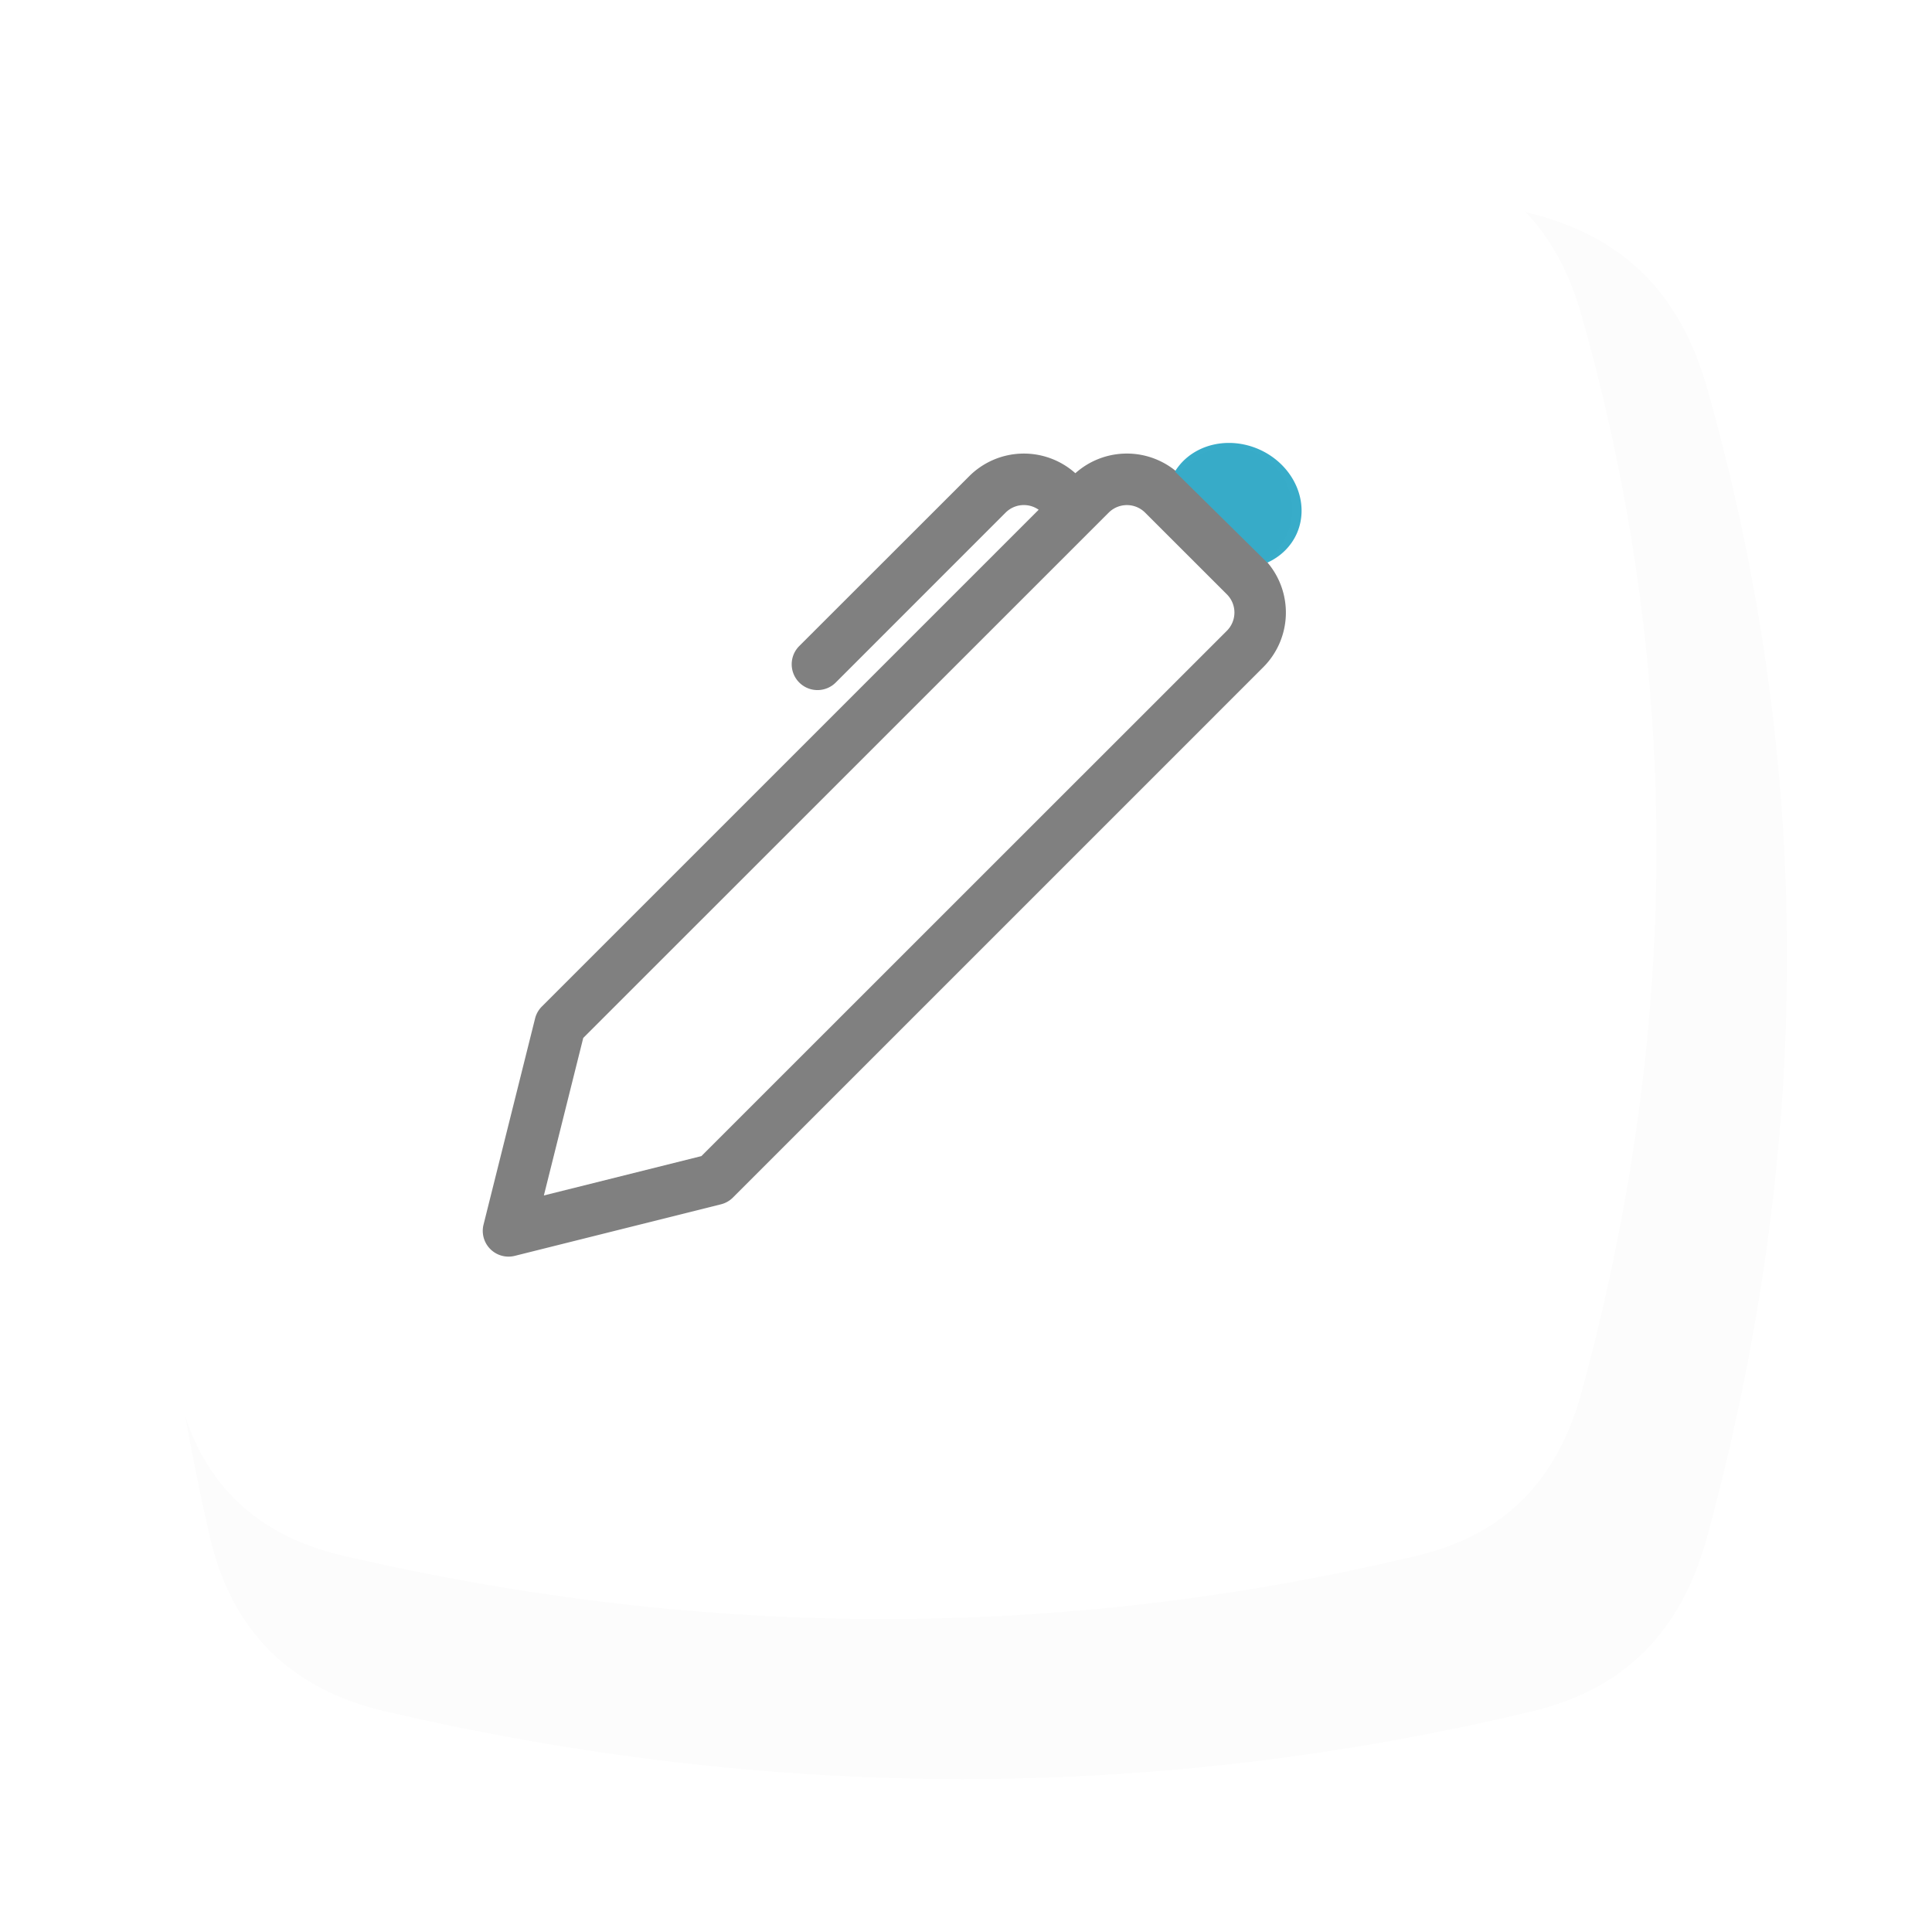 <?xml version="1.0" encoding="UTF-8" standalone="no"?>
<!-- Created with Inkscape (http://www.inkscape.org/) -->

<svg width="532.349mm" height="531.249mm" viewBox="0 0 532.349 531.249" version="1.1" id="svg1" xml:space="preserve" xmlns="http://www.w3.org/2000/svg" xmlns:svg="http://www.w3.org/2000/svg"><defs id="defs1"><filter style="color-interpolation-filters: srgb" id="filter48" x="-0.088" y="-0.089" width="1.177" height="1.177"><feGaussianBlur stdDeviation="15.612" id="feGaussianBlur48"></feGaussianBlur></filter></defs><g id="layer1" transform="translate(-4340.846,-1988.3)"><g id="g38"><path id="path11" style="opacity: .116; mix-blend-mode: normal; fill: #000; fill-opacity: .996; stroke-width: 1.844px; stroke-linecap: square; paint-order: fill markers stroke; filter: url(&quot;#filter48&quot;)" d="m -470.778,2059.868 c 104.363,-25.276 202.846,-24.091 296.238,0 24.279,6.263 38.44,21.13 45.259,45.259 28.715,101.618 26.118,200.104 0,296.238 -6.574,24.196 -20.875,39.42 -45.259,45.259 -97.374,23.315 -196.12,23.315 -296.238,0 -24.42,-5.687 -39.672,-20.816 -45.259,-45.259 -21.944,-96.003 -21.944,-194.749 0,-296.238 5.299,-24.507 20.89,-39.357 45.259,-45.259 z" transform="matrix(1.067,0,0,1.067,4949.235,-150.682)"></path><path id="path14" style="fill: #fff; fill-opacity: .996; stroke-width: 1.844px; stroke-linecap: square; paint-order: fill markers stroke" d="m 4435.209,2030.202 c 104.363,-25.276 202.846,-24.091 296.238,0 24.279,6.263 38.44,21.13 45.259,45.259 28.715,101.618 26.118,200.104 0,296.238 -6.574,24.196 -20.875,39.42 -45.259,45.259 -97.374,23.315 -196.12,23.315 -296.238,0 -24.42,-5.687 -39.672,-20.816 -45.259,-45.259 -21.944,-96.003 -21.944,-194.749 0,-296.238 5.299,-24.507 20.89,-39.357 45.259,-45.259 z"></path><g id="g34"><path id="path1-1" style="fill: gray; stroke-width: 14.199px" d="m 4678.267,2111.619 a 17.143,17.143 0 0 0 -10.63,4.953 l -2.115,2.116 a 21.298,21.298 0 0 0 -28.369,0.014 21.298,21.298 0 0 0 -29.249,0.824 l -46.771,46.742 a 7.109,7.109 0 1 0 10.053,10.053 l 46.742,-46.757 a 7.099,7.099 0 0 1 9.116,-0.795 l -136.905,136.905 a 7.099,7.099 0 0 0 -1.86,3.294 l -14.199,56.795 a 7.099,7.099 0 0 0 8.605,8.605 l 56.795,-14.199 a 7.099,7.099 0 0 0 3.308,-1.86 l 146.134,-146.148 a 21.298,21.298 0 0 0 0.838,-29.235 l 2.116,-2.101 a 17.143,17.143 0 0 0 -13.608,-29.204 z m -28.745,16.108 a 7.099,7.099 0 0 1 6.856,1.837 l 22.519,22.505 a 7.099,7.099 0 0 1 0,10.053 l -144.785,144.756 -43.406,10.848 10.848,-43.406 144.785,-144.757 a 7.099,7.099 0 0 1 3.182,-1.837 z"></path><path id="path8" style="fill: #37abc8; fill-opacity: .992; stroke: none; stroke-width: 2.693px; stroke-linecap: square; paint-order: fill markers stroke" d="m 5133.706,31.821 a 18.888,17.007 0 0 0 -10.88,13.438 l 33.439,12.642 a 18.888,17.007 0 0 0 4.176,-10.611 18.888,17.007 0 0 0 -18.888,-17.007 18.888,17.007 0 0 0 -7.847,1.537 z" transform="rotate(23.917)"></path></g></g></g></svg>
